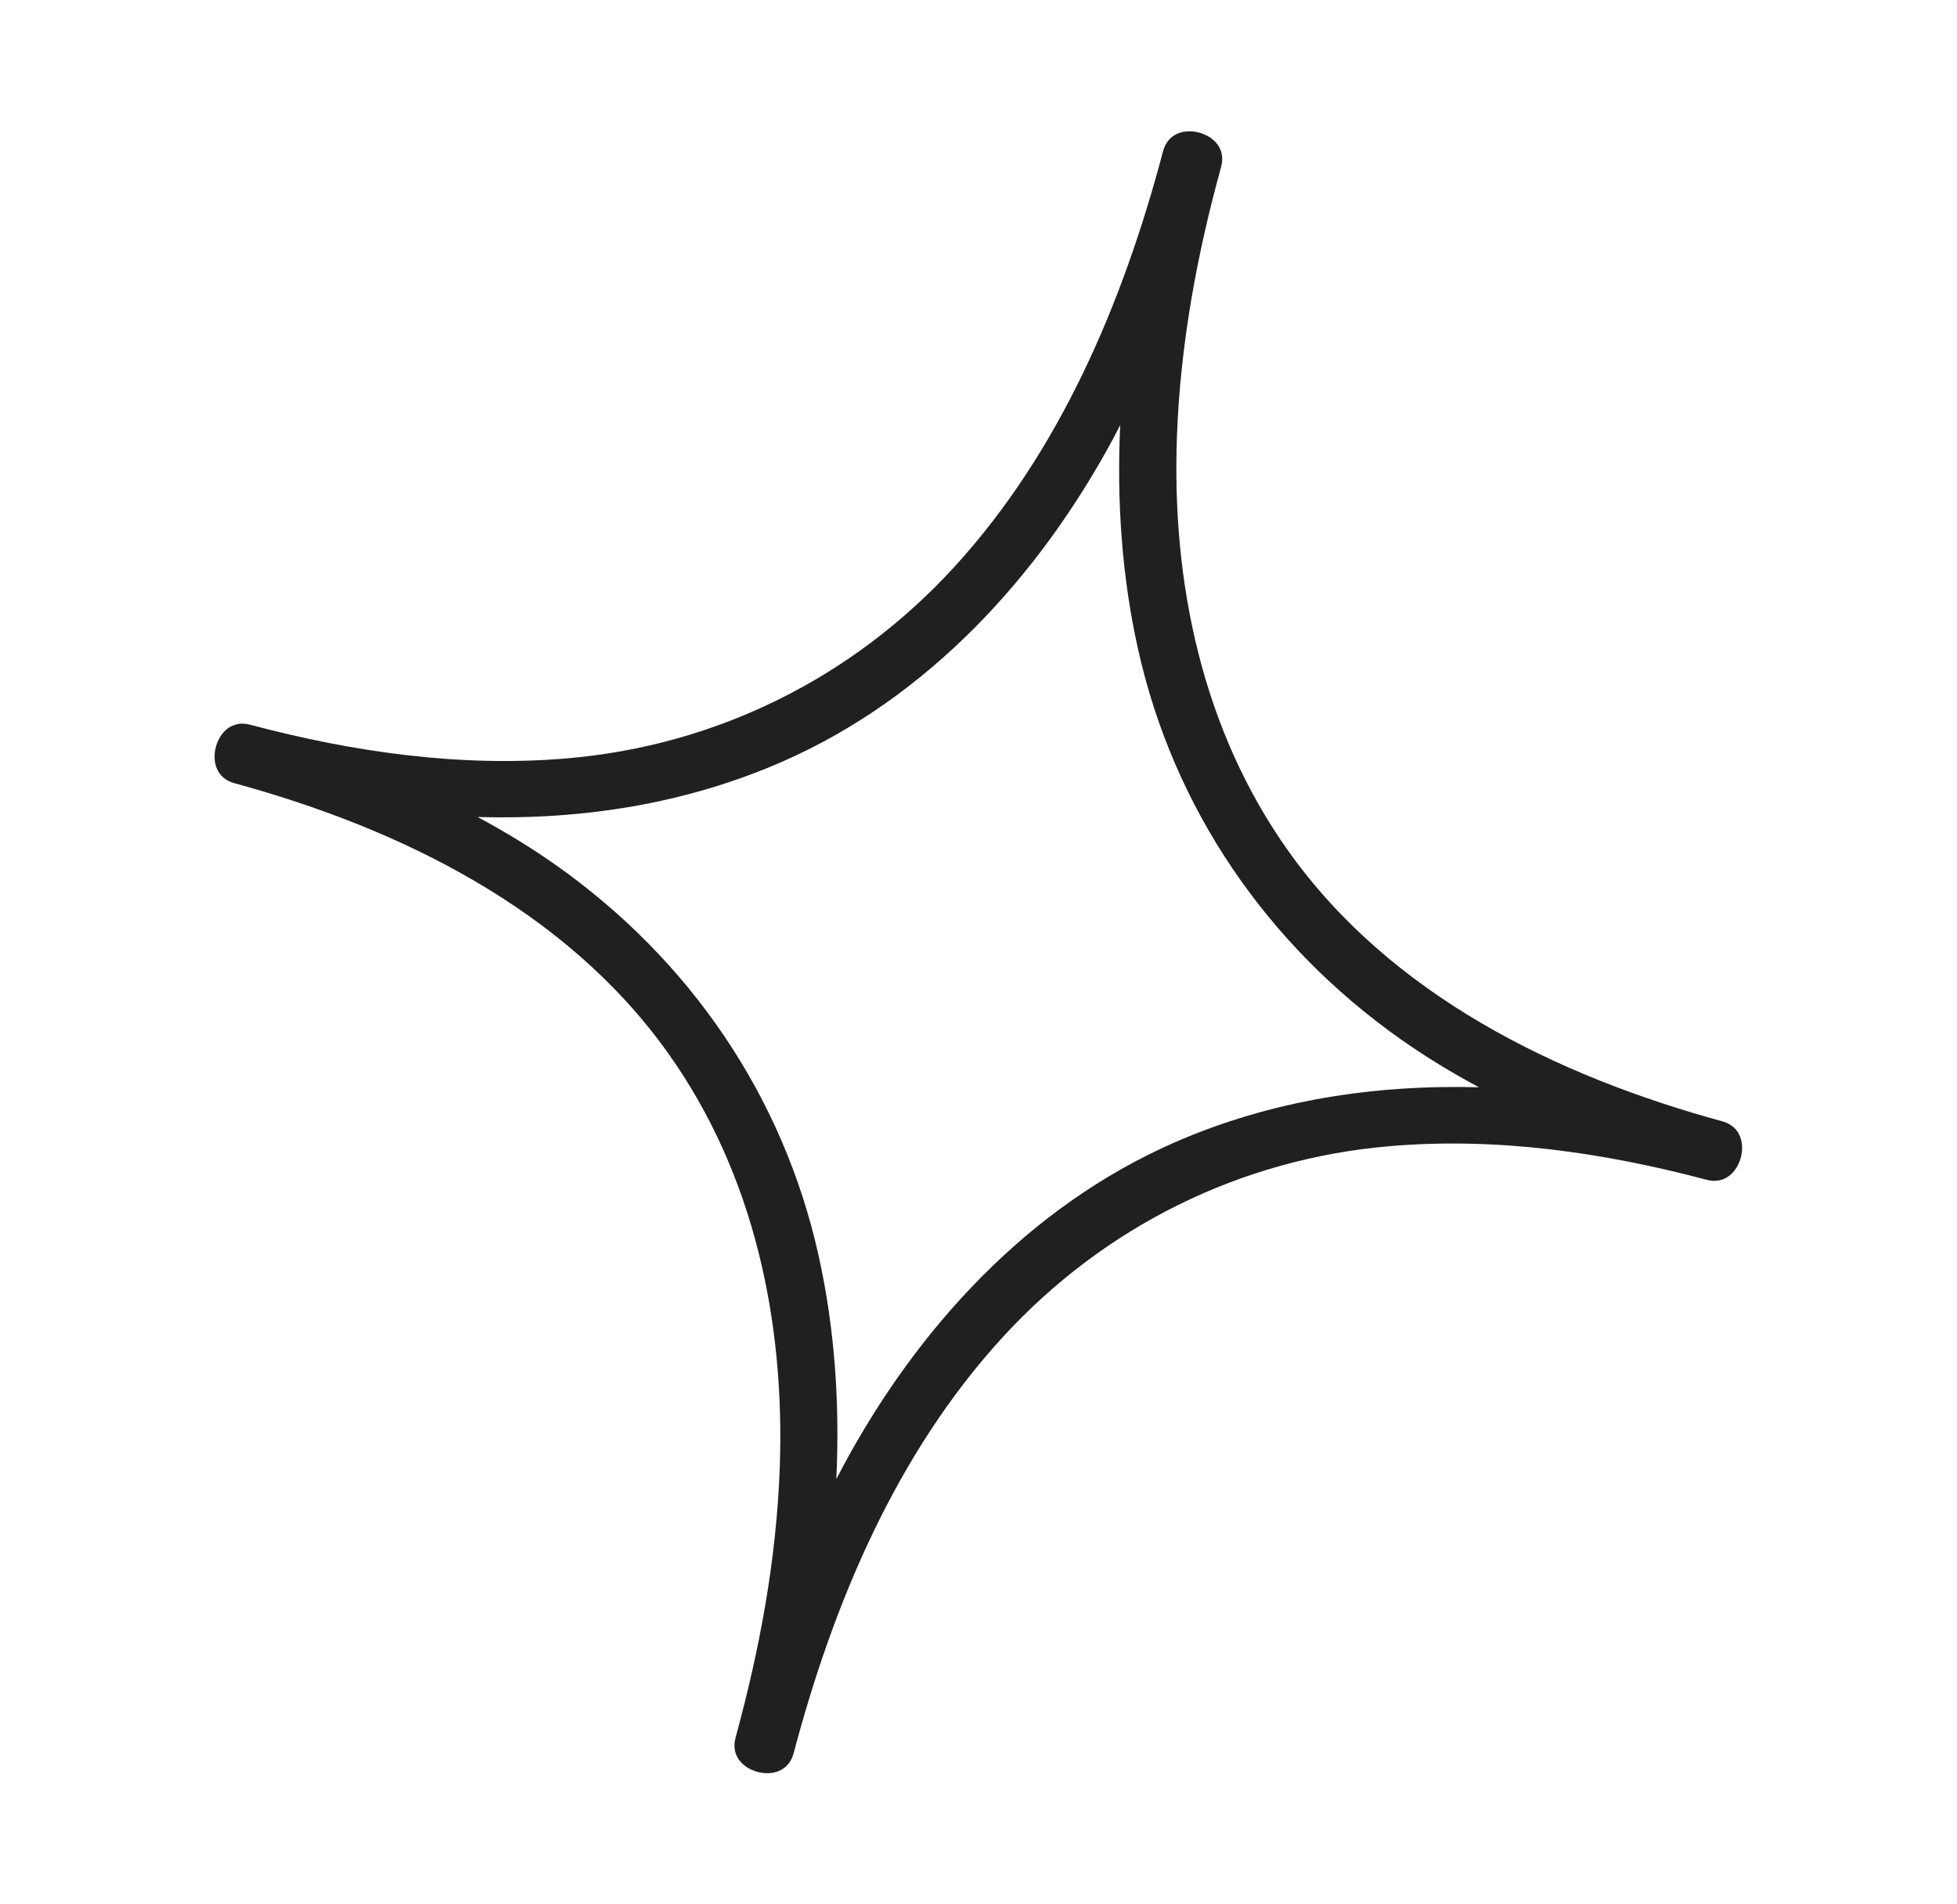 <svg width="37" height="36" viewBox="0 0 37 36" fill="none" xmlns="http://www.w3.org/2000/svg">
<g id="star (5) 5" clip-path="url(#clip0_545_1190)">
<path id="Vector" d="M32.561 21.197C29.418 20.339 26.289 18.806 24.356 16.085C22.732 13.798 22.15 11.017 22.252 8.248C22.315 6.52 22.628 4.818 23.087 3.156C23.181 2.808 22.944 2.581 22.673 2.507C22.402 2.434 22.082 2.512 21.989 2.86C21.237 5.704 20.046 8.533 18.034 10.727C16.117 12.817 13.543 14.096 10.715 14.337C8.697 14.508 6.679 14.218 4.731 13.701C4.383 13.607 4.155 13.847 4.082 14.118C4.009 14.39 4.086 14.712 4.433 14.806C7.576 15.664 10.705 17.197 12.638 19.918C14.262 22.205 14.843 24.986 14.742 27.756C14.679 29.483 14.363 31.184 13.907 32.847C13.813 33.195 14.05 33.423 14.321 33.496C14.592 33.569 14.912 33.491 15.005 33.143C15.757 30.3 16.948 27.47 18.96 25.276C20.877 23.186 23.451 21.907 26.279 21.667C28.297 21.495 30.314 21.785 32.263 22.302C32.61 22.396 32.839 22.156 32.912 21.885C32.985 21.614 32.908 21.291 32.561 21.197ZM22.195 21.602C19.442 22.811 17.342 25.108 15.937 27.723C15.893 27.801 15.856 27.884 15.812 27.962C15.879 26.541 15.785 25.117 15.474 23.725C14.803 20.71 13.035 18.139 10.52 16.361C10.044 16.024 9.544 15.721 9.03 15.445C10.995 15.501 12.953 15.204 14.797 14.396C17.55 13.188 19.649 10.891 21.055 8.276C21.098 8.198 21.135 8.115 21.179 8.037C21.113 9.458 21.206 10.882 21.517 12.274C22.189 15.289 23.956 17.86 26.471 19.638C26.947 19.975 27.447 20.278 27.962 20.554C25.996 20.502 24.038 20.794 22.195 21.602Z" fill="#202020"/>
</g>
<defs>
<clipPath id="clip0_545_1190">
<rect width="36" height="36" fill="white" transform="translate(0.5)"/>
</clipPath>
</defs>
</svg>
